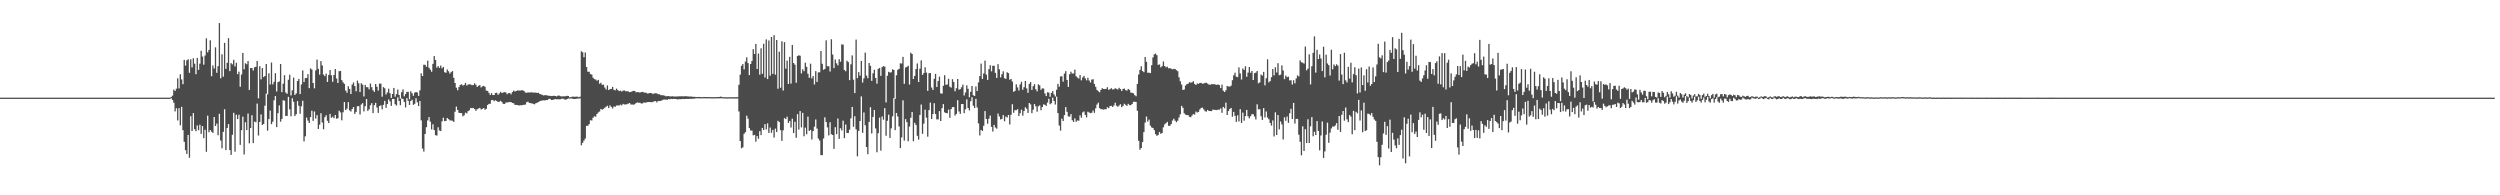 <?xml version="1.0" encoding="UTF-8"?>
<svg xmlns="http://www.w3.org/2000/svg" width="1920" height="150">
  <path d="M0 75.000h1v1.000H0zM1 75.000h1v1.000H1zM2 75.000h1v1.000H2zM3 75.000h1v1.000H3zM4 75.000h1v1.000H4zM5 75.000h1v1.000H5zM6 75.000h1v1.000H6zM7 75.000h1v1.000H7zM8 75.000h1v1.000H8zM9 75.000h1v1.000H9zM10 75.000h1v1.000H10zM11 75.000h1v1.000H11zM12 75.000h1v1.000H12zM13 75.000h1v1.000H13zM14 75.000h1v1.000H14zM15 75.000h1v1.000H15zM16 75.000h1v1.000H16zM17 75.000h1v1.000H17zM18 75.000h1v1.000H18zM19 75.000h1v1.000H19zM20 75.000h1v1.000H20zM21 75.000h1v1.000H21zM22 75.000h1v1.000H22zM23 75.000h1v1.000H23zM24 75.000h1v1.000H24zM25 75.000h1v1.000H25zM26 75.000h1v1.000H26zM27 75.000h1v1.000H27zM28 75.000h1v1.000H28zM29 75.000h1v1.000H29zM30 75.000h1v1.000H30zM31 75.000h1v1.000H31zM32 75.000h1v1.000H32zM33 75.000h1v1.000H33zM34 75.000h1v1.000H34zM35 75.000h1v1.000H35zM36 75.000h1v1.000H36zM37 75.000h1v1.000H37zM38 75.000h1v1.000H38zM39 75.000h1v1.000H39zM40 75.000h1v1.000H40zM41 75.000h1v1.000H41zM42 75.000h1v1.000H42zM43 75.000h1v1.000H43zM44 75.000h1v1.000H44zM45 75.000h1v1.000H45zM46 75.000h1v1.000H46zM47 75.000h1v1.000H47zM48 75.000h1v1.000H48zM49 75.000h1v1.000H49zM50 75.000h1v1.000H50zM51 75.000h1v1.000H51zM52 75.000h1v1.000H52zM53 75.000h1v1.000H53zM54 75.000h1v1.000H54zM55 75.000h1v1.000H55zM56 75.000h1v1.000H56zM57 75.000h1v1.000H57zM58 75.000h1v1.000H58zM59 75.000h1v1.000H59zM60 75.000h1v1.000H60zM61 75.000h1v1.000H61zM62 75.000h1v1.000H62zM63 75.000h1v1.000H63zM64 75.000h1v1.000H64zM65 75.000h1v1.000H65zM66 75.000h1v1.000H66zM67 75.000h1v1.000H67zM68 75.000h1v1.000H68zM69 75.000h1v1.000H69zM70 75.000h1v1.000H70zM71 75.000h1v1.000H71zM72 75.000h1v1.000H72zM73 75.000h1v1.000H73zM74 75.000h1v1.000H74zM75 75.000h1v1.000H75zM76 75.000h1v1.000H76zM77 75.000h1v1.000H77zM78 75.000h1v1.000H78zM79 75.000h1v1.000H79zM80 75.000h1v1.000H80zM81 75.000h1v1.000H81zM82 75.000h1v1.000H82zM83 75.000h1v1.000H83zM84 75.000h1v1.000H84zM85 75.000h1v1.000H85zM86 75.000h1v1.000H86zM87 75.000h1v1.000H87zM88 75.000h1v1.000H88zM89 75.000h1v1.000H89zM90 75.000h1v1.000H90zM91 75.000h1v1.000H91zM92 75.000h1v1.000H92zM93 75.000h1v1.000H93zM94 75.000h1v1.000H94zM95 75.000h1v1.000H95zM96 75.000h1v1.000H96zM97 75.000h1v1.000H97zM98 75.000h1v1.000H98zM99 75.000h1v1.000H99zM100 75.000h1v1.000H100zM101 75.000h1v1.000H101zM102 75.000h1v1.000H102zM103 75.000h1v1.000H103zM104 75.000h1v1.000H104zM105 75.000h1v1.000H105zM106 75.000h1v1.000H106zM107 75.000h1v1.000H107zM108 75.000h1v1.000H108zM109 75.000h1v1.000H109zM110 75.000h1v1.000H110zM111 75.000h1v1.000H111zM112 75.000h1v1.000H112zM113 75.000h1v1.000H113zM114 75.000h1v1.000H114zM115 75.000h1v1.000H115zM116 75.000h1v1.000H116zM117 75.000h1v1.000H117zM118 75.000h1v1.000H118zM119 75.000h1v1.000H119zM120 75.000h1v1.000H120zM121 75.000h1v1.000H121zM122 75.000h1v1.000H122zM123 75.000h1v1.000H123zM124 75.000h1v1.000H124zM125 75.000h1v1.000H125zM126 75.000h1v1.000H126zM127 75.000h1v1.000H127zM128 75.000h1v1.000H128zM129 75.000h1v1.000H129zM130 74.999h1v1.000H130zM131 74.437h1v1.000H131zM132 73.401h1v3.363H132zM133 68.797h1v10.051H133zM134 69.822h1v15.743H134zM135 68.088h1v15.019H135zM136 60.145h1v32.382H136zM137 67.907h1v15.175H137zM138 57.052h1v39.227H138zM139 61.042h1v21.048H139zM140 64.647h1v35.270H140zM141 45.971h1v62.913H141zM142 50.364h1v64.973H142zM143 46.341h1v71.874H143zM144 45.498h1v58.113H144zM145 55.894h1v65.226H145zM146 45.565h1v43.722H146zM147 51.739h1v48.886H147zM148 44.724h1v42.132H148zM149 48.876h1v50.350H149zM150 57.005h1v43.828H150zM151 44.511h1v51.866H151zM152 53.666h1v46.337H152zM153 48.877h1v46.915H153zM154 38.975h1v63.889H154zM155 43.413h1v53.401H155zM156 49.653h1v56.424H156zM157 42.663h1v56.993H157zM158 29.445h1v87.163H158zM159 40.261h1v48.589H159zM160 38.363h1v63.202H160zM161 30.904h1v68.984H161zM162 58.509h1v42.624H162zM163 50.209h1v51.882H163zM164 52.608h1v37.242H164zM165 36.366h1v60.383H165zM166 55.889h1v39.019H166zM167 50.828h1v53.073H167zM168 17.724h1v69.666H168zM169 60.183h1v47.741H169zM170 41.739h1v72.160H170zM171 58.898h1v42.368H171zM172 32.945h1v50.989H172zM173 52.906h1v62.393H173zM174 48.229h1v50.013H174zM175 29.358h1v65.923H175zM176 54.613h1v60.620H176zM177 48.511h1v70.420H177zM178 49.443h1v54.076H178zM179 45.932h1v40.685H179zM180 51.068h1v65.434H180zM181 48.192h1v39.947H181zM182 56.917h1v34.474H182zM183 55.047h1v33.056H183zM184 66.603h1v44.674H184zM185 57.251h1v42.758H185zM186 40.633h1v48.992H186zM187 53.189h1v65.430H187zM188 48.601h1v45.322H188zM189 49.353h1v50.565H189zM190 46.873h1v40.328H190zM191 69.057h1v41.019H191zM192 52.219h1v46.128H192zM193 52.252h1v36.240H193zM194 54.170h1v55.779H194zM195 51.679h1v41.685H195zM196 51.301h1v42.606H196zM197 46.790h1v32.783H197zM198 75.536h1v28.566H198zM199 50.797h1v42.871H199zM200 60.907h1v26.959H200zM201 52.253h1v43.684H201zM202 59.199h1v35.966H202zM203 58.359h1v22.781H203zM204 49.161h1v22.779H204zM205 72.485h1v27.886H205zM206 56.266h1v35.186H206zM207 64.849h1v20.081H207zM208 48.007h1v47.364H208zM209 64.816h1v28.668H209zM210 62.800h1v14.275H210zM211 56.210h1v17.592H211zM212 70.248h1v27.408H212zM213 63.115h1v23.844H213zM214 62.518h1v18.449H214zM215 49.145h1v44.291H215zM216 70.763h1v20.584H216zM217 64.253h1v12.739H217zM218 57.765h1v19.530H218zM219 71.092h1v17.937H219zM220 72.051h1v16.973H220zM221 61.250h1v13.152H221zM222 57.372h1v26.652H222zM223 73.285h1v16.038H223zM224 69.344h1v6.146H224zM225 59.600h1v18.510H225zM226 72.925h1v16.203H226zM227 71.733h1v15.988H227zM228 62.219h1v15.453H228zM229 60.609h1v20.618H229zM230 72.265h1v15.064H230zM231 64.849h1v16.813H231zM232 54.061h1v23.359H232zM233 63.031h1v45.568H233zM234 60.028h1v44.696H234zM235 59.837h1v30.479H235zM236 56.946h1v35.659H236zM237 67.704h1v26.781H237zM238 52.513h1v37.405H238zM239 53.420h1v31.626H239zM240 63.720h1v29.113H240zM241 67.832h1v17.767H241zM242 54.050h1v37.059H242zM243 45.789h1v42.610H243zM244 52.878h1v46.142H244zM245 57.302h1v38.437H245zM246 46.961h1v40.003H246zM247 50.252h1v43.834H247zM248 57.257h1v41.999H248zM249 58.536h1v31.451H249zM250 56.554h1v31.928H250zM251 62.929h1v29.865H251zM252 57.550h1v36.958H252zM253 53.736h1v33.775H253zM254 57.790h1v32.687H254zM255 62.806h1v26.852H255zM256 57.619h1v33.204H256zM257 53.019h1v35.293H257zM258 60.339h1v30.841H258zM259 63.740h1v27.103H259zM260 54.683h1v30.383H260zM261 54.463h1v31.855H261zM262 61.532h1v30.867H262zM263 63.244h1v23.048H263zM264 64.396h1v13.980H264zM265 69.529h1v15.015H265zM266 71.156h1v12.231H266zM267 66.250h1v12.213H267zM268 68.303h1v16.427H268zM269 72.212h1v13.461H269zM270 64.907h1v18.785H270zM271 63.326h1v18.912H271zM272 66.081h1v21.435H272zM273 70.141h1v15.785H273zM274 61.904h1v19.695H274zM275 63.927h1v17.589H275zM276 70.708h1v17.263H276zM277 63.926h1v16.329H277zM278 65.028h1v14.197H278zM279 74.089h1v11.451H279zM280 65.237h1v16.289H280zM281 66.903h1v9.160H281zM282 67.028h1v18.165H282zM283 68.624h1v15.284H283zM284 64.174h1v16.670H284zM285 66.980h1v12.212H285zM286 69.312h1v17.564H286zM287 70.503h1v10.249H287zM288 64.510h1v14.513H288zM289 66.611h1v15.995H289zM290 69.526h1v17.163H290zM291 64.185h1v17.273H291zM292 64.270h1v16.574H292zM293 74.263h1v9.685H293zM294 66.893h1v13.638H294zM295 67.787h1v9.656H295zM296 72.574h1v10.279H296zM297 70.951h1v8.967H297zM298 68.078h1v8.273H298zM299 71.596h1v6.205H299zM300 75.194h1v6.109H300zM301 72.214h1v3.758H301zM302 67.545h1v8.437H302zM303 74.223h1v5.834H303zM304 72.253h1v8.834H304zM305 68.740h1v6.058H305zM306 72.952h1v4.565H306zM307 75.708h1v5.114H307zM308 70.749h1v4.882H308zM309 68.656h1v7.291H309zM310 73.985h1v4.282H310zM311 72.266h1v10.233H311zM312 70.573h1v4.763H312zM313 70.576h1v6.891H313zM314 76.310h1v4.325H314zM315 70.104h1v7.416H315zM316 71.685h1v4.958H316zM317 73.574h1v6.948H317zM318 71.146h1v8.559H318zM319 70.637h1v4.830H319zM320 71.064h1v7.527H320zM321 73.614h1v7.829H321zM322 69.396h1v8.153H322zM323 56.319h1v36.156H323zM324 58.435h1v55.663H324zM325 49.736h1v66.688H325zM326 49.767h1v53.134H326zM327 51.275h1v46.417H327zM328 46.534h1v45.958H328zM329 52.005h1v37.920H329zM330 53.463h1v39.986H330zM331 55.095h1v44.340H331zM332 49.045h1v46.464H332zM333 43.073h1v56.807H333zM334 46.015h1v57.813H334zM335 51.914h1v52.235H335zM336 50.746h1v46.998H336zM337 52.132h1v48.082H337zM338 50.316h1v50.359H338zM339 52.465h1v40.700H339zM340 51.416h1v39.002H340zM341 55.429h1v37.616H341zM342 55.919h1v36.942H342zM343 53.359h1v37.280H343zM344 54.755h1v36.745H344zM345 56.502h1v35.946H345zM346 55.383h1v37.094H346zM347 54.597h1v38.202H347zM348 59.754h1v33.849H348zM349 63.750h1v22.087H349zM350 67.304h1v14.584H350zM351 69.336h1v15.140H351zM352 66.864h1v19.745H352zM353 65.167h1v21.651H353zM354 64.735h1v22.176H354zM355 65.732h1v23.632H355zM356 65.181h1v23.356H356zM357 63.635h1v22.903H357zM358 65.702h1v21.428H358zM359 64.936h1v20.472H359zM360 64.740h1v19.931H360zM361 64.852h1v18.025H361zM362 65.436h1v17.725H362zM363 65.307h1v17.591H363zM364 63.985h1v19.789H364zM365 65.064h1v20.047H365zM366 66.745h1v17.171H366zM367 65.826h1v17.566H367zM368 65.371h1v17.447H368zM369 67.182h1v16.931H369zM370 66.289h1v17.301H370zM371 65.967h1v16.977H371zM372 66.646h1v17.677H372zM373 69.525h1v14.058H373zM374 69.844h1v10.851H374zM375 71.274h1v8.528H375zM376 72.961h1v6.718H376zM377 71.514h1v5.414H377zM378 72.980h1v3.773H378zM379 72.996h1v4.770H379zM380 71.413h1v5.567H380zM381 71.227h1v6.337H381zM382 72.795h1v5.532H382zM383 71.749h1v6.320H383zM384 70.522h1v6.911H384zM385 71.479h1v6.970H385zM386 70.954h1v8.834H386zM387 70.781h1v9.084H387zM388 70.980h1v7.832H388zM389 72.339h1v6.288H389zM390 71.516h1v7.013H390zM391 71.434h1v6.862H391zM392 72.441h1v6.016H392zM393 70.759h1v8.350H393zM394 69.575h1v9.748H394zM395 70.308h1v10.253H395zM396 69.840h1v10.736H396zM397 69.422h1v11.241H397zM398 69.530h1v11.551H398zM399 69.584h1v11.188H399zM400 69.348h1v11.507H400zM401 69.312h1v11.359H401zM402 69.916h1v10.506H402zM403 71.091h1v9.236H403zM404 71.282h1v7.234H404zM405 70.945h1v7.116H405zM406 71.035h1v8.022H406zM407 71.019h1v8.197H407zM408 70.816h1v8.603H408zM409 71.201h1v8.584H409zM410 71.051h1v9.087H410zM411 71.124h1v8.188H411zM412 71.367h1v7.563H412zM413 71.257h1v7.110H413zM414 72.079h1v5.704H414zM415 72.517h1v4.884H415zM416 72.880h1v4.262H416zM417 73.330h1v3.741H417zM418 73.077h1v4.080H418zM419 73.172h1v3.623H419zM420 73.286h1v3.566H420zM421 73.610h1v2.298H421zM422 73.590h1v2.357H422zM423 73.793h1v3.013H423zM424 73.684h1v3.050H424zM425 73.513h1v2.861H425zM426 73.750h1v2.321H426zM427 74.056h1v2.166H427zM428 73.446h1v2.788H428zM429 73.408h1v2.894H429zM430 73.871h1v2.370H430zM431 74.064h1v1.786H431zM432 73.925h1v1.862H432zM433 73.996h1v2.349H433zM434 73.870h1v2.741H434zM435 73.582h1v2.567H435zM436 73.751h1v1.882H436zM437 74.756h1v1.033H437zM438 74.580h1v1.000H438zM439 74.184h1v1.589H439zM440 74.238h1v1.729H440zM441 74.343h1v1.736H441zM442 74.199h1v1.672H442zM443 74.266h1v1.413H443zM444 74.634h1v1.168H444zM445 74.250h1v1.293H445zM446 39.354h1v72.213H446zM447 40.137h1v69.608H447zM448 43.952h1v64.017H448zM449 40.309h1v66.142H449zM450 51.460h1v45.209H450zM451 55.030h1v41.550H451zM452 55.130h1v40.218H452zM453 56.902h1v35.439H453zM454 57.250h1v35.335H454zM455 59.652h1v30.744H455zM456 60.721h1v28.643H456zM457 61.089h1v28.487H457zM458 62.000h1v25.545H458zM459 61.342h1v25.044H459zM460 64.328h1v21.349H460zM461 63.556h1v20.115H461zM462 65.177h1v19.116H462zM463 64.984h1v18.623H463zM464 67.208h1v15.541H464zM465 68.709h1v13.272H465zM466 65.594h1v15.600H466zM467 69.191h1v13.795H467zM468 68.447h1v12.477H468zM469 68.248h1v13.877H469zM470 66.778h1v16.587H470zM471 68.895h1v12.851H471zM472 69.391h1v12.651H472zM473 68.038h1v13.029H473zM474 69.188h1v11.743H474zM475 69.986h1v11.041H475zM476 69.584h1v10.823H476zM477 70.300h1v10.668H477zM478 69.565h1v10.218H478zM479 69.424h1v10.853H479zM480 70.106h1v10.094H480zM481 70.069h1v10.009H481zM482 70.198h1v9.442H482zM483 70.733h1v8.385H483zM484 70.593h1v9.694H484zM485 70.167h1v10.086H485zM486 69.717h1v10.720H486zM487 69.910h1v10.158H487zM488 70.907h1v8.243H488zM489 70.693h1v7.927H489zM490 70.788h1v8.159H490zM491 71.106h1v7.795H491zM492 70.690h1v8.814H492zM493 70.548h1v8.863H493zM494 70.962h1v7.726H494zM495 71.226h1v7.604H495zM496 71.277h1v7.416H496zM497 71.948h1v6.421H497zM498 71.530h1v6.826H498zM499 71.372h1v7.017H499zM500 71.567h1v7.040H500zM501 72.258h1v5.903H501zM502 71.692h1v6.119H502zM503 71.644h1v5.973H503zM504 71.727h1v6.969H504zM505 72.360h1v5.150H505zM506 72.416h1v5.217H506zM507 73.083h1v4.372H507zM508 73.096h1v3.894H508zM509 73.191h1v3.285H509zM510 73.494h1v2.962H510zM511 73.981h1v2.512H511zM512 73.813h1v2.816H512zM513 73.769h1v2.328H513zM514 74.012h1v2.209H514zM515 74.036h1v1.909H515zM516 73.862h1v2.230H516zM517 74.157h1v1.789H517zM518 74.084h1v1.913H518zM519 74.115h1v2.019H519zM520 74.018h1v2.362H520zM521 73.987h1v2.129H521zM522 73.970h1v2.204H522zM523 73.898h1v2.233H523zM524 74.037h1v1.948H524zM525 73.939h1v2.164H525zM526 73.904h1v2.099H526zM527 73.945h1v1.990H527zM528 74.110h1v1.904H528zM529 74.143h1v1.720H529zM530 74.104h1v1.812H530zM531 74.220h1v1.618H531zM532 74.339h1v1.468H532zM533 74.319h1v1.389H533zM534 74.504h1v1.000H534zM535 74.488h1v1.000H535zM536 74.462h1v1.039H536zM537 74.505h1v1.043H537zM538 74.533h1v1.000H538zM539 74.632h1v1.000H539zM540 74.461h1v1.000H540zM541 74.484h1v1.036H541zM542 74.556h1v1.015H542zM543 74.527h1v1.019H543zM544 74.485h1v1.000H544zM545 74.612h1v1.000H545zM546 74.621h1v1.000H546zM547 74.601h1v1.000H547zM548 74.643h1v1.000H548zM549 74.569h1v1.000H549zM550 74.576h1v1.000H550zM551 74.486h1v1.106H551zM552 74.463h1v1.059H552zM553 74.191h1v1.318H553zM554 74.434h1v1.000H554zM555 74.738h1v1.000H555zM556 74.586h1v1.000H556zM557 74.662h1v1.000H557zM558 74.770h1v1.000H558zM559 74.654h1v1.000H559zM560 74.635h1v1.000H560zM561 74.705h1v1.000H561zM562 74.671h1v1.000H562zM563 74.725h1v1.000H563zM564 74.650h1v1.000H564zM565 74.673h1v1.000H565zM566 74.653h1v1.000H566zM567 65.135h1v20.489H567zM568 57.365h1v50.909H568zM569 50.586h1v63.350H569zM570 49.213h1v63.925H570zM571 53.294h1v49.456H571zM572 47.277h1v54.250H572zM573 44.014h1v44.810H573zM574 48.429h1v42.685H574zM575 57.679h1v40.653H575zM576 49.146h1v51.036H576zM577 46.810h1v53.526H577zM578 37.737h1v66.204H578zM579 41.449h1v62.128H579zM580 33.717h1v75.087H580zM581 53.002h1v51.508H581zM582 41.135h1v65.455H582zM583 57.358h1v43.376H583zM584 37.097h1v66.707H584zM585 56.703h1v41.544H585zM586 33.607h1v66.220H586zM587 59.540h1v35.807H587zM588 30.282h1v69.152H588zM589 60.704h1v34.059H589zM590 31.098h1v71.000H590zM591 58.122h1v39.844H591zM592 28.394h1v73.608H592zM593 56.753h1v42.965H593zM594 27.072h1v78.586H594zM595 57.331h1v41.417H595zM596 30.729h1v70.695H596zM597 68.146h1v24.612H597zM598 39.678h1v54.106H598zM599 67.384h1v32.592H599zM600 31.706h1v76.496H600zM601 69.509h1v30.588H601zM602 32.360h1v58.343H602zM603 52.673h1v38.787H603zM604 46.532h1v43.059H604zM605 64.469h1v29.923H605zM606 43.680h1v49.208H606zM607 64.202h1v33.755H607zM608 34.496h1v56.653H608zM609 48.373h1v53.811H609zM610 49.666h1v43.902H610zM611 63.558h1v42.282H611zM612 42.994h1v44.654H612zM613 42.446h1v57.084H613zM614 42.792h1v42.498H614zM615 56.360h1v41.480H615zM616 53.174h1v33.501H616zM617 54.695h1v49.967H617zM618 48.201h1v49.867H618zM619 51.282h1v51.853H619zM620 56.638h1v32.925H620zM621 59.738h1v40.807H621zM622 48.880h1v50.916H622zM623 60.225h1v46.873H623zM624 58.404h1v42.241H624zM625 64.867h1v32.418H625zM626 54.621h1v37.153H626zM627 62.906h1v35.863H627zM628 55.612h1v50.762H628zM629 55.500h1v52.428H629zM630 39.157h1v80.005H630zM631 48.999h1v70.163H631zM632 53.608h1v52.778H632zM633 52.927h1v37.173H633zM634 30.973h1v62.790H634zM635 50.893h1v46.928H635zM636 50.906h1v53.055H636zM637 54.912h1v38.985H637zM638 30.162h1v72.933H638zM639 41.896h1v61.769H639zM640 52.344h1v61.962H640zM641 45.741h1v51.926H641zM642 48.627h1v54.412H642zM643 50.207h1v40.814H643zM644 45.489h1v61.155H644zM645 47.395h1v51.044H645zM646 34.045h1v66.162H646zM647 34.314h1v58.345H647zM648 53.696h1v52.371H648zM649 54.735h1v40.898H649zM650 46.595h1v55.568H650zM651 47.713h1v54.357H651zM652 61.547h1v38.058H652zM653 49.392h1v41.535H653zM654 42.551h1v39.567H654zM655 61.176h1v36.222H655zM656 71.461h1v17.833H656zM657 30.406h1v68.916H657zM658 60.028h1v60.034H658zM659 55.406h1v45.162H659zM660 58.048h1v34.886H660zM661 46.787h1v27.272H661zM662 63.364h1v38.619H662zM663 60.150h1v26.204H663zM664 40.376h1v55.840H664zM665 58.067h1v54.807H665zM666 60.077h1v58.354H666zM667 48.389h1v45.230H667zM668 50.512h1v31.825H668zM669 62.082h1v40.412H669zM670 56.318h1v33.464H670zM671 53.562h1v30.963H671zM672 59.880h1v38.802H672zM673 64.247h1v52.714H673zM674 52.891h1v49.402H674zM675 52.182h1v38.132H675zM676 58.247h1v57.445H676zM677 51.560h1v37.881H677zM678 50.777h1v41.155H678zM679 51.126h1v31.917H679zM680 78.623h1v25.602H680zM681 58.143h1v34.579H681zM682 55.137h1v32.916H682zM683 55.719h1v50.231H683zM684 55.554h1v43.033H684zM685 53.214h1v36.163H685zM686 53.765h1v21.629H686zM687 75.896h1v24.045H687zM688 57.824h1v28.980H688zM689 53.598h1v35.827H689zM690 52.911h1v44.230H690zM691 48.655h1v65.086H691zM692 48.767h1v56.812H692zM693 43.670h1v33.384H693zM694 64.380h1v43.617H694zM695 51.878h1v39.636H695zM696 51.369h1v42.460H696zM697 50.499h1v58.017H697zM698 64.921h1v32.235H698zM699 40.429h1v50.021H699zM700 41.467h1v44.475H700zM701 60.658h1v47.814H701zM702 58.247h1v36.088H702zM703 53.067h1v42.880H703zM704 48.761h1v55.518H704zM705 62.999h1v44.190H705zM706 52.733h1v35.529H706zM707 46.386h1v33.914H707zM708 57.570h1v45.182H708zM709 56.144h1v38.821H709zM710 51.642h1v32.588H710zM711 55.762h1v34.614H711zM712 69.765h1v35.181H712zM713 56.292h1v28.288H713zM714 56.069h1v22.659H714zM715 67.243h1v24.204H715zM716 69.072h1v18.524H716zM717 60.521h1v18.757H717zM718 56.743h1v30.884H718zM719 66.823h1v24.855H719zM720 62.251h1v29.428H720zM721 58.827h1v26.536H721zM722 71.670h1v21.279H722zM723 71.953h1v11.074H723zM724 65.852h1v14.104H724zM725 57.732h1v28.529H725zM726 65.154h1v21.700H726zM727 64.816h1v22.149H727zM728 60.459h1v23.730H728zM729 66.554h1v23.893H729zM730 67.341h1v16.483H730zM731 60.823h1v21.462H731zM732 62.913h1v19.316H732zM733 70.091h1v18.621H733zM734 67.752h1v19.755H734zM735 60.681h1v16.289H735zM736 68.860h1v16.727H736zM737 68.430h1v19.003H737zM738 67.044h1v12.885H738zM739 64.983h1v14.897H739zM740 73.322h1v13.551H740zM741 71.019h1v12.960H741zM742 65.512h1v10.850H742zM743 68.186h1v14.815H743zM744 74.718h1v10.127H744zM745 70.494h1v7.269H745zM746 66.046h1v8.620H746zM747 73.147h1v8.054H747zM748 73.704h1v9.289H748zM749 66.397h1v9.501H749zM750 69.963h1v12.588H750zM751 63.271h1v31.477H751zM752 58.432h1v45.625H752zM753 48.857h1v50.910H753zM754 60.600h1v40.000H754zM755 56.399h1v40.163H755zM756 46.527h1v38.767H756zM757 57.300h1v34.100H757zM758 61.330h1v33.693H758zM759 53.137h1v37.979H759zM760 50.052h1v38.687H760zM761 54.763h1v42.663H761zM762 50.522h1v50.519H762zM763 50.498h1v45.455H763zM764 55.942h1v42.001H764zM765 59.839h1v38.992H765zM766 49.269h1v37.927H766zM767 53.254h1v36.204H767zM768 59.462h1v32.282H768zM769 56.988h1v34.306H769zM770 54.759h1v33.588H770zM771 60.048h1v33.083H771zM772 60.619h1v28.912H772zM773 55.476h1v34.721H773zM774 56.215h1v32.083H774zM775 61.214h1v34.390H775zM776 60.634h1v27.538H776zM777 62.610h1v17.491H777zM778 70.500h1v16.131H778zM779 69.797h1v14.844H779zM780 64.786h1v19.847H780zM781 67.101h1v16.699H781zM782 69.550h1v19.578H782zM783 64.817h1v22.098H783zM784 62.789h1v21.446H784zM785 68.911h1v19.913H785zM786 66.981h1v18.300H786zM787 62.233h1v20.151H787zM788 67.905h1v15.537H788zM789 71.290h1v15.436H789zM790 64.415h1v14.712H790zM791 63.022h1v17.167H791zM792 69.069h1v17.872H792zM793 66.211h1v18.056H793zM794 64.620h1v15.328H794zM795 68.520h1v13.093H795zM796 70.127h1v15.643H796zM797 64.704h1v16.944H797zM798 65.569h1v15.345H798zM799 68.982h1v15.723H799zM800 67.834h1v14.380H800zM801 68.016h1v12.173H801zM802 71.787h1v8.681H802zM803 73.797h1v7.486H803zM804 70.865h1v7.917H804zM805 71.108h1v4.698H805zM806 74.364h1v5.727H806zM807 71.385h1v7.849H807zM808 69.940h1v5.018H808zM809 72.527h1v5.056H809zM810 74.091h1v6.177H810zM811 68.893h1v5.274H811zM812 64.412h1v22.400H812zM813 66.609h1v29.825H813zM814 58.780h1v41.520H814zM815 58.543h1v32.571H815zM816 62.746h1v30.223H816zM817 56.544h1v31.894H817zM818 54.617h1v27.597H818zM819 61.403h1v24.512H819zM820 66.789h1v22.605H820zM821 57.003h1v32.622H821zM822 55.075h1v32.579H822zM823 56.447h1v35.909H823zM824 56.404h1v37.261H824zM825 53.484h1v37.453H825zM826 58.584h1v34.885H826zM827 59.538h1v32.994H827zM828 60.334h1v32.368H828zM829 57.617h1v30.938H829zM830 61.684h1v28.745H830zM831 59.493h1v26.895H831zM832 58.257h1v27.346H832zM833 60.177h1v28.073H833zM834 61.710h1v28.432H834zM835 59.694h1v26.113H835zM836 61.803h1v24.597H836zM837 63.331h1v23.585H837zM838 61.158h1v25.415H838zM839 60.828h1v24.086H839zM840 64.416h1v22.190H840zM841 66.646h1v16.569H841zM842 69.075h1v11.206H842zM843 70.025h1v8.835H843zM844 70.869h1v12.195H844zM845 69.093h1v14.835H845zM846 67.737h1v16.138H846zM847 68.317h1v15.918H847zM848 68.408h1v15.519H848zM849 68.252h1v15.651H849zM850 66.985h1v15.384H850zM851 69.038h1v14.074H851zM852 68.473h1v13.020H852zM853 67.756h1v13.489H853zM854 68.714h1v13.431H854zM855 68.559h1v12.415H855zM856 67.779h1v11.125H856zM857 68.215h1v13.011H857zM858 68.755h1v13.262H858zM859 67.424h1v13.624H859zM860 68.359h1v11.669H860zM861 69.869h1v12.471H861zM862 68.321h1v12.964H862zM863 67.977h1v11.709H863zM864 69.226h1v11.254H864zM865 69.657h1v11.689H865zM866 68.287h1v11.472H866zM867 69.004h1v11.735H867zM868 71.142h1v9.673H868zM869 71.294h1v8.602H869zM870 71.658h1v6.549H870zM871 73.074h1v5.041H871zM872 73.945h1v4.320H872zM873 64.461h1v20.633H873zM874 57.250h1v50.903H874zM875 53.650h1v61.363H875zM876 50.904h1v62.754H876zM877 54.560h1v54.541H877zM878 55.425h1v46.063H878zM879 43.756h1v50.338H879zM880 47.473h1v42.010H880zM881 55.861h1v37.527H881zM882 55.830h1v36.031H882zM883 56.187h1v40.262H883zM884 50.052h1v47.842H884zM885 44.057h1v54.246H885zM886 41.699h1v58.273H886zM887 41.170h1v61.898H887zM888 42.376h1v61.951H888zM889 49.803h1v53.778H889zM890 49.465h1v51.930H890zM891 51.732h1v51.040H891zM892 50.846h1v51.370H892zM893 47.205h1v50.610H893zM894 50.683h1v44.850H894zM895 51.719h1v42.916H895zM896 51.221h1v42.349H896zM897 52.482h1v44.116H897zM898 52.337h1v44.253H898zM899 52.712h1v42.592H899zM900 53.234h1v39.324H900zM901 52.893h1v38.285H901zM902 53.068h1v39.609H902zM903 53.844h1v39.996H903zM904 54.699h1v37.960H904zM905 59.350h1v30.870H905zM906 62.388h1v25.364H906zM907 64.940h1v16.355H907zM908 69.081h1v13.696H908zM909 68.787h1v18.231H909zM910 65.699h1v22.321H910zM911 64.608h1v23.822H911zM912 64.296h1v24.151H912zM913 63.147h1v26.532H913zM914 63.469h1v26.554H914zM915 63.226h1v25.481H915zM916 62.371h1v25.244H916zM917 64.428h1v23.588H917zM918 65.261h1v20.461H918zM919 64.122h1v22.294H919zM920 64.338h1v21.568H920zM921 63.686h1v20.346H921zM922 63.673h1v19.204H922zM923 64.293h1v18.338H923zM924 64.083h1v19.928H924zM925 63.638h1v21.760H925zM926 63.545h1v22.226H926zM927 64.267h1v20.168H927zM928 64.932h1v20.301H928zM929 65.116h1v20.192H929zM930 64.568h1v20.765H930zM931 64.718h1v19.408H931zM932 64.606h1v19.786H932zM933 64.911h1v19.516H933zM934 65.201h1v19.391H934zM935 64.852h1v19.308H935zM936 65.324h1v18.956H936zM937 67.622h1v15.628H937zM938 64.981h1v21.662H938zM939 69.659h1v12.476H939zM940 70.647h1v12.536H940zM941 69.277h1v9.506H941zM942 65.990h1v22.325H942zM943 66.445h1v18.837H943zM944 66.492h1v17.211H944zM945 65.723h1v17.180H945zM946 61.579h1v28.083H946zM947 57.855h1v28.055H947zM948 55.796h1v33.182H948zM949 58.879h1v34.699H949zM950 59.227h1v29.368H950zM951 51.754h1v41.551H951zM952 56.414h1v27.471H952zM953 61.089h1v33.307H953zM954 52.558h1v33.902H954zM955 53.695h1v38.977H955zM956 50.880h1v38.313H956zM957 58.912h1v25.542H957zM958 55.741h1v33.556H958zM959 51.474h1v39.424H959zM960 55.906h1v33.349H960zM961 54.482h1v33.178H961zM962 61.457h1v26.337H962zM963 56.240h1v33.252H963zM964 55.757h1v35.979H964zM965 54.467h1v25.667H965zM966 63.971h1v20.062H966zM967 63.299h1v20.587H967zM968 57.265h1v32.027H968zM969 58.050h1v34.052H969zM970 55.180h1v27.869H970zM971 65.530h1v24.690H971zM972 60.116h1v25.470H972zM973 45.587h1v44.702H973zM974 63.245h1v28.329H974zM975 62.248h1v32.220H975zM976 59.264h1v37.195H976zM977 52.974h1v39.532H977zM978 57.836h1v46.945H978zM979 51.641h1v34.654H979zM980 55.628h1v48.075H980zM981 48.557h1v39.829H981zM982 57.770h1v41.611H982zM983 57.328h1v35.939H983zM984 50.245h1v45.364H984zM985 54.120h1v52.989H985zM986 60.763h1v29.327H986zM987 58.068h1v34.724H987zM988 59.294h1v30.191H988zM989 58.874h1v35.479H989zM990 61.782h1v25.205H990zM991 61.573h1v21.973H991zM992 64.910h1v26.528H992zM993 61.650h1v17.409H993zM994 63.977h1v30.870H994zM995 60.191h1v31.084H995zM996 57.929h1v33.395H996zM997 58.651h1v44.800H997zM998 46.341h1v62.493H998zM999 47.823h1v71.482H999zM1000 48.126h1v48.884H1000zM1001 48.824h1v67.145H1001zM1002 35.747h1v63.469H1002zM1003 54.034h1v55.862H1003zM1004 52.671h1v38.900H1004zM1005 41.741h1v68.094H1005zM1006 64.816h1v32.213H1006zM1007 50.818h1v39.159H1007zM1008 40.561h1v64.120H1008zM1009 27.934h1v73.217H1009zM1010 55.745h1v47.981H1010zM1011 38.254h1v54.715H1011zM1012 45.351h1v55.224H1012zM1013 41.833h1v73.643H1013zM1014 44.967h1v59.053H1014zM1015 54.589h1v38.692H1015zM1016 35.888h1v85.426H1016zM1017 59.390h1v56.896H1017zM1018 41.975h1v61.498H1018zM1019 48.761h1v45.426H1019zM1020 50.056h1v59.613H1020zM1021 57.986h1v43.904H1021zM1022 38.173h1v60.497H1022zM1023 53.174h1v44.018H1023zM1024 49.512h1v47.703H1024zM1025 50.785h1v45.583H1025zM1026 49.332h1v45.253H1026zM1027 50.368h1v49.290H1027zM1028 61.898h1v27.196H1028zM1029 41.503h1v59.844H1029zM1030 57.241h1v30.941H1030zM1031 64.609h1v20.642H1031zM1032 40.486h1v52.203H1032zM1033 61.672h1v20.896H1033zM1034 63.279h1v28.316H1034zM1035 51.377h1v42.398H1035zM1036 60.386h1v27.963H1036zM1037 48.205h1v41.369H1037zM1038 63.296h1v39.833H1038zM1039 56.913h1v28.211H1039zM1040 51.657h1v48.353H1040zM1041 57.754h1v28.093H1041zM1042 71.725h1v15.315H1042zM1043 52.669h1v24.037H1043zM1044 71.025h1v21.540H1044zM1045 51.811h1v32.990H1045zM1046 65.334h1v36.231H1046zM1047 57.917h1v20.956H1047zM1048 69.741h1v30.860H1048zM1049 53.128h1v46.896H1049zM1050 63.316h1v23.978H1050zM1051 51.099h1v36.361H1051zM1052 65.819h1v22.760H1052zM1053 64.490h1v22.362H1053zM1054 51.782h1v37.900H1054zM1055 62.953h1v28.822H1055zM1056 58.699h1v34.104H1056zM1057 49.507h1v59.422H1057zM1058 33.657h1v87.023H1058zM1059 44.027h1v82.944H1059zM1060 44.832h1v75.951H1060zM1061 42.494h1v68.721H1061zM1062 55.418h1v47.077H1062zM1063 31.952h1v61.568H1063zM1064 55.738h1v47.830H1064zM1065 47.656h1v49.240H1065zM1066 46.490h1v67.604H1066zM1067 38.363h1v53.542H1067zM1068 40.549h1v76.168H1068zM1069 28.509h1v73.469H1069zM1070 45.283h1v61.927H1070zM1071 37.043h1v74.608H1071zM1072 37.904h1v75.975H1072zM1073 55.316h1v50.968H1073zM1074 29.799h1v81.462H1074zM1075 45.175h1v58.629H1075zM1076 25.201h1v74.370H1076zM1077 38.542h1v83.213H1077zM1078 42.049h1v48.055H1078zM1079 56.403h1v69.053H1079zM1080 47.399h1v47.687H1080zM1081 53.419h1v37.755H1081zM1082 50.759h1v69.364H1082zM1083 30.411h1v57.592H1083zM1084 55.091h1v46.499H1084zM1085 33.908h1v60.640H1085zM1086 52.665h1v50.181H1086zM1087 42.794h1v58.200H1087zM1088 54.124h1v51.082H1088zM1089 50.066h1v42.062H1089zM1090 61.915h1v24.364H1090zM1091 62.898h1v27.223H1091zM1092 60.233h1v27.810H1092zM1093 57.817h1v41.889H1093zM1094 54.103h1v33.220H1094zM1095 50.113h1v52.040H1095zM1096 60.472h1v29.424H1096zM1097 47.506h1v56.972H1097zM1098 47.730h1v43.972H1098zM1099 56.782h1v56.944H1099zM1100 53.059h1v29.035H1100zM1101 57.871h1v45.720H1101zM1102 48.441h1v59.719H1102zM1103 47.072h1v46.311H1103zM1104 64.300h1v31.543H1104zM1105 43.326h1v44.089H1105zM1106 64.840h1v22.243H1106zM1107 40.768h1v51.467H1107zM1108 67.020h1v23.873H1108zM1109 40.786h1v50.989H1109zM1110 68.687h1v20.352H1110zM1111 48.124h1v50.180H1111zM1112 45.818h1v45.680H1112zM1113 67.150h1v30.181H1113zM1114 56.363h1v22.127H1114zM1115 66.034h1v28.366H1115zM1116 61.765h1v32.624H1116zM1117 58.943h1v32.623H1117zM1118 57.075h1v33.805H1118zM1119 50.704h1v62.495H1119zM1120 57.648h1v61.080H1120zM1121 50.862h1v44.803H1121zM1122 59.194h1v49.593H1122zM1123 41.955h1v70.174H1123zM1124 54.008h1v45.227H1124zM1125 46.676h1v50.766H1125zM1126 54.429h1v33.424H1126zM1127 51.153h1v47.734H1127zM1128 51.835h1v39.053H1128zM1129 50.018h1v50.510H1129zM1130 48.935h1v47.488H1130zM1131 48.520h1v51.355H1131zM1132 40.862h1v65.187H1132zM1133 49.392h1v50.421H1133zM1134 47.333h1v58.550H1134zM1135 51.111h1v49.005H1135zM1136 30.641h1v75.628H1136zM1137 45.938h1v47.113H1137zM1138 50.092h1v45.053H1138zM1139 43.452h1v58.560H1139zM1140 57.131h1v39.123H1140zM1141 57.232h1v40.172H1141zM1142 59.924h1v32.357H1142zM1143 33.736h1v65.211H1143zM1144 49.602h1v43.320H1144zM1145 49.208h1v41.491H1145zM1146 44.916h1v56.526H1146zM1147 49.979h1v38.186H1147zM1148 60.391h1v32.563H1148zM1149 69.487h1v24.292H1149zM1150 40.621h1v54.289H1150zM1151 57.927h1v40.466H1151zM1152 53.564h1v35.566H1152zM1153 53.286h1v46.655H1153zM1154 52.926h1v40.178H1154zM1155 68.449h1v16.113H1155zM1156 65.503h1v27.137H1156zM1157 48.943h1v28.026H1157zM1158 73.178h1v28.575H1158zM1159 55.926h1v38.202H1159zM1160 54.468h1v38.875H1160zM1161 51.735h1v32.880H1161zM1162 68.293h1v14.512H1162zM1163 70.556h1v18.384H1163zM1164 51.496h1v20.845H1164zM1165 69.489h1v25.492H1165zM1166 64.373h1v21.419H1166zM1167 63.513h1v28.855H1167zM1168 53.068h1v35.579H1168zM1169 72.989h1v10.363H1169zM1170 70.554h1v17.129H1170zM1171 53.381h1v24.830H1171zM1172 67.360h1v28.355H1172zM1173 64.723h1v12.715H1173zM1174 69.647h1v19.877H1174zM1175 52.811h1v35.741H1175zM1176 72.656h1v12.705H1176zM1177 75.415h1v14.288H1177zM1178 55.068h1v26.007H1178zM1179 66.105h1v25.472H1179zM1180 68.738h1v8.030H1180zM1181 66.190h1v25.277H1181zM1182 57.035h1v26.440H1182zM1183 69.228h1v15.183H1183zM1184 74.901h1v13.223H1184zM1185 59.400h1v23.732H1185zM1186 60.416h1v29.209H1186zM1187 69.827h1v9.623H1187zM1188 66.121h1v22.679H1188zM1189 60.133h1v17.700H1189zM1190 69.866h1v14.370H1190zM1191 74.309h1v13.472H1191zM1192 59.952h1v23.692H1192zM1193 63.083h1v21.573H1193zM1194 71.428h1v6.171H1194zM1195 71.957h1v11.258H1195zM1196 61.328h1v17.797H1196zM1197 69.865h1v9.346H1197zM1198 77.677h1v8.386H1198zM1199 59.512h1v19.445H1199zM1200 63.279h1v22.109H1200zM1201 68.088h1v12.923H1201zM1202 69.295h1v16.358H1202zM1203 60.886h1v23.043H1203zM1204 70.739h1v13.146H1204zM1205 73.692h1v15.728H1205zM1206 54.719h1v23.294H1206zM1207 62.100h1v23.991H1207zM1208 67.307h1v15.519H1208zM1209 75.017h1v12.698H1209zM1210 59.315h1v22.486H1210zM1211 70.046h1v10.900H1211zM1212 69.174h1v21.154H1212zM1213 57.895h1v20.636H1213zM1214 62.981h1v22.622H1214zM1215 67.250h1v16.172H1215zM1216 75.266h1v13.116H1216zM1217 61.961h1v18.868H1217zM1218 65.258h1v15.061H1218zM1219 66.578h1v18.477H1219zM1220 61.382h1v19.324H1220zM1221 67.778h1v14.912H1221zM1222 66.168h1v15.844H1222zM1223 77.849h1v4.665H1223zM1224 62.609h1v15.742H1224zM1225 64.701h1v15.745H1225zM1226 65.046h1v18.344H1226zM1227 62.283h1v19.834H1227zM1228 70.849h1v12.086H1228zM1229 62.459h1v20.468H1229zM1230 75.785h1v8.575H1230zM1231 64.552h1v15.087H1231zM1232 65.149h1v16.170H1232zM1233 64.884h1v17.517H1233zM1234 65.609h1v16.048H1234zM1235 68.654h1v12.335H1235zM1236 63.793h1v17.070H1236zM1237 76.312h1v6.785H1237zM1238 68.471h1v12.018H1238zM1239 65.894h1v14.510H1239zM1240 65.904h1v13.964H1240zM1241 68.712h1v13.451H1241zM1242 69.717h1v9.134H1242zM1243 65.853h1v13.577H1243zM1244 75.875h1v7.089H1244zM1245 68.307h1v13.734H1245zM1246 67.910h1v11.243H1246zM1247 67.012h1v13.272H1247zM1248 67.667h1v15.352H1248zM1249 68.882h1v7.666H1249zM1250 68.039h1v11.620H1250zM1251 75.955h1v7.091H1251zM1252 68.377h1v13.760H1252zM1253 70.979h1v6.501H1253zM1254 70.367h1v8.401H1254zM1255 68.665h1v11.676H1255zM1256 68.916h1v5.939H1256zM1257 72.497h1v5.891H1257zM1258 76.543h1v2.044H1258zM1259 68.943h1v9.446H1259zM1260 71.025h1v5.784H1260zM1261 72.680h1v5.910H1261zM1262 69.681h1v8.837H1262zM1263 69.781h1v5.459H1263zM1264 73.909h1v4.966H1264zM1265 76.253h1v2.216H1265zM1266 70.540h1v6.292H1266zM1267 70.348h1v6.761H1267zM1268 74.008h1v4.867H1268zM1269 70.570h1v6.445H1269zM1270 70.704h1v5.464H1270zM1271 74.454h1v4.322H1271zM1272 74.898h1v3.920H1272zM1273 71.007h1v4.427H1273zM1274 71.396h1v7.499H1274zM1275 74.467h1v4.977H1275zM1276 69.922h1v6.964H1276zM1277 71.292h1v6.315H1277zM1278 74.625h1v5.011H1278zM1279 73.614h1v5.181H1279zM1280 70.583h1v3.658H1280zM1281 72.371h1v7.535H1281zM1282 75.005h1v3.530H1282zM1283 70.079h1v5.944H1283zM1284 71.796h1v6.288H1284zM1285 74.317h1v5.841H1285zM1286 73.483h1v4.757H1286zM1287 70.457h1v3.515H1287zM1288 73.448h1v6.140H1288zM1289 74.955h1v2.231H1289zM1290 71.426h1v4.969H1290zM1291 72.376h1v5.636H1291zM1292 74.896h1v4.059H1292zM1293 72.739h1v4.609H1293zM1294 71.662h1v2.141H1294zM1295 73.806h1v5.267H1295zM1296 74.736h1v2.935H1296zM1297 72.172h1v2.912H1297zM1298 73.019h1v4.519H1298zM1299 75.596h1v3.189H1299zM1300 73.421h1v3.595H1300zM1301 72.368h1v1.948H1301zM1302 74.105h1v4.236H1302zM1303 73.912h1v3.150H1303zM1304 72.086h1v2.192H1304zM1305 73.000h1v4.464H1305zM1306 75.897h1v2.828H1306zM1307 73.070h1v3.667H1307zM1308 71.881h1v2.953H1308zM1309 74.378h1v4.227H1309zM1310 73.700h1v2.872H1310zM1311 72.005h1v2.324H1311zM1312 73.722h1v4.199H1312zM1313 75.513h1v3.304H1313zM1314 73.048h1v3.059H1314zM1315 72.066h1v3.421H1315zM1316 74.945h1v3.854H1316zM1317 72.551h1v3.520H1317zM1318 71.945h1v2.742H1318zM1319 74.725h1v3.287H1319zM1320 74.197h1v4.686H1320zM1321 72.349h1v3.427H1321zM1322 72.225h1v4.972H1322zM1323 74.035h1v4.823H1323zM1324 72.193h1v3.556H1324zM1325 72.608h1v3.146H1325zM1326 74.767h1v2.789H1326zM1327 73.051h1v5.172H1327zM1328 72.497h1v3.349H1328zM1329 72.850h1v4.640H1329zM1330 73.773h1v3.927H1330zM1331 72.690h1v2.352H1331zM1332 73.171h1v2.751H1332zM1333 74.632h1v2.601H1333zM1334 72.957h1v4.091H1334zM1335 73.270h1v2.833H1335zM1336 74.310h1v2.364H1336zM1337 74.446h1v2.066H1337zM1338 73.459h1v1.524H1338zM1339 73.954h1v1.764H1339zM1340 74.403h1v1.872H1340zM1341 73.663h1v2.805H1341zM1342 73.587h1v2.420H1342zM1343 74.639h1v1.788H1343zM1344 74.390h1v1.887H1344zM1345 73.819h1v1.147H1345zM1346 74.235h1v1.302H1346zM1347 74.612h1v1.112H1347zM1348 74.170h1v1.698H1348zM1349 74.189h1v1.011H1349zM1350 75.087h1v1.000H1350zM1351 74.614h1v1.278H1351zM1352 73.962h1v1.000H1352zM1353 74.375h1v1.267H1353zM1354 74.254h1v1.883H1354zM1355 73.736h1v1.770H1355zM1356 74.174h1v1.000H1356zM1357 75.005h1v1.000H1357zM1358 74.644h1v1.683H1358zM1359 74.010h1v1.133H1359zM1360 74.595h1v1.351H1360zM1361 74.830h1v1.276H1361zM1362 74.015h1v1.000H1362zM1363 73.939h1v1.675H1363zM1364 74.409h1v1.943H1364zM1365 73.927h1v2.023H1365zM1366 74.003h1v1.541H1366zM1367 74.551h1v1.501H1367zM1368 74.346h1v1.647H1368zM1369 73.832h1v1.213H1369zM1370 74.320h1v1.502H1370zM1371 74.594h1v1.531H1371zM1372 73.849h1v1.585H1372zM1373 74.345h1v1.298H1373zM1374 74.810h1v1.392H1374zM1375 74.450h1v1.690H1375zM1376 74.065h1v1.428H1376zM1377 74.730h1v1.260H1377zM1378 74.277h1v1.636H1378zM1379 74.183h1v1.158H1379zM1380 74.541h1v1.303H1380zM1381 74.561h1v1.552H1381zM1382 73.832h1v1.938H1382zM1383 73.907h1v2.162H1383zM1384 74.629h1v1.414H1384zM1385 74.108h1v1.389H1385zM1386 73.946h1v1.404H1386zM1387 74.265h1v1.545H1387zM1388 74.498h1v1.396H1388zM1389 74.195h1v1.684H1389zM1390 73.972h1v2.046H1390zM1391 74.228h1v1.900H1391zM1392 74.075h1v1.713H1392zM1393 74.045h1v1.900H1393zM1394 74.523h1v1.471H1394zM1395 74.224h1v1.845H1395zM1396 74.071h1v1.622H1396zM1397 73.976h1v1.937H1397zM1398 74.240h1v1.523H1398zM1399 74.122h1v1.294H1399zM1400 74.346h1v1.147H1400zM1401 74.782h1v1.185H1401zM1402 74.492h1v1.277H1402zM1403 74.357h1v1.000H1403zM1404 74.349h1v1.325H1404zM1405 74.686h1v1.000H1405zM1406 74.364h1v1.000H1406zM1407 74.338h1v1.095H1407zM1408 74.913h1v1.000H1408zM1409 74.594h1v1.029H1409zM1410 74.483h1v1.000H1410zM1411 74.584h1v1.196H1411zM1412 74.638h1v1.154H1412zM1413 74.301h1v1.264H1413zM1414 74.233h1v1.489H1414zM1415 74.458h1v1.483H1415zM1416 74.255h1v1.452H1416zM1417 74.260h1v1.163H1417zM1418 74.532h1v1.222H1418zM1419 74.656h1v1.000H1419zM1420 74.387h1v1.000H1420zM1421 74.523h1v1.092H1421zM1422 74.547h1v1.233H1422zM1423 74.177h1v1.334H1423zM1424 74.369h1v1.178H1424zM1425 74.540h1v1.027H1425zM1426 74.534h1v1.032H1426zM1427 74.319h1v1.020H1427zM1428 74.633h1v1.000H1428zM1429 74.627h1v1.000H1429zM1430 74.639h1v1.000H1430zM1431 74.696h1v1.000H1431zM1432 74.847h1v1.000H1432zM1433 74.701h1v1.000H1433zM1434 74.583h1v1.000H1434zM1435 74.832h1v1.000H1435zM1436 74.755h1v1.000H1436zM1437 74.752h1v1.000H1437zM1438 74.837h1v1.000H1438zM1439 74.908h1v1.000H1439zM1440 74.847h1v1.000H1440zM1441 74.777h1v1.000H1441zM1442 74.879h1v1.000H1442zM1443 74.792h1v1.000H1443zM1444 74.651h1v1.000H1444zM1445 74.740h1v1.000H1445zM1446 74.740h1v1.000H1446zM1447 74.717h1v1.000H1447zM1448 74.724h1v1.000H1448zM1449 74.865h1v1.000H1449zM1450 74.699h1v1.000H1450zM1451 74.711h1v1.000H1451zM1452 74.776h1v1.000H1452zM1453 74.643h1v1.000H1453zM1454 74.696h1v1.000H1454zM1455 74.858h1v1.000H1455zM1456 74.789h1v1.000H1456zM1457 74.650h1v1.000H1457zM1458 74.637h1v1.000H1458zM1459 74.751h1v1.000H1459zM1460 74.536h1v1.000H1460zM1461 74.511h1v1.000H1461zM1462 74.581h1v1.000H1462zM1463 74.877h1v1.000H1463zM1464 74.621h1v1.000H1464zM1465 74.735h1v1.000H1465zM1466 74.724h1v1.000H1466zM1467 74.715h1v1.000H1467zM1468 74.775h1v1.000H1468zM1469 74.791h1v1.000H1469zM1470 74.793h1v1.000H1470zM1471 74.780h1v1.000H1471zM1472 74.873h1v1.000H1472zM1473 74.776h1v1.000H1473zM1474 74.714h1v1.000H1474zM1475 74.836h1v1.000H1475zM1476 74.901h1v1.000H1476zM1477 74.861h1v1.000H1477zM1478 74.729h1v1.000H1478zM1479 74.874h1v1.000H1479zM1480 74.910h1v1.000H1480zM1481 74.745h1v1.000H1481zM1482 74.721h1v1.000H1482zM1483 74.950h1v1.000H1483zM1484 74.962h1v1.000H1484zM1485 74.976h1v1.000H1485zM1486 74.993h1v1.000H1486zM1487 74.968h1v1.000H1487zM1488 74.928h1v1.000H1488zM1489 74.944h1v1.000H1489zM1490 75.021h1v1.000H1490zM1491 74.976h1v1.000H1491zM1492 74.907h1v1.000H1492zM1493 74.963h1v1.000H1493zM1494 75.020h1v1.000H1494zM1495 74.906h1v1.000H1495zM1496 74.917h1v1.000H1496zM1497 75.018h1v1.000H1497zM1498 74.958h1v1.000H1498zM1499 74.933h1v1.000H1499zM1500 75.001h1v1.000H1500zM1501 74.959h1v1.000H1501zM1502 74.935h1v1.000H1502zM1503 74.955h1v1.000H1503zM1504 74.989h1v1.000H1504zM1505 74.919h1v1.000H1505zM1506 74.936h1v1.000H1506zM1507 75.012h1v1.000H1507zM1508 74.950h1v1.000H1508zM1509 74.939h1v1.000H1509zM1510 75.003h1v1.000H1510zM1511 74.950h1v1.000H1511zM1512 74.949h1v1.000H1512zM1513 74.996h1v1.000H1513zM1514 74.957h1v1.000H1514zM1515 74.946h1v1.000H1515zM1516 74.994h1v1.000H1516zM1517 75.004h1v1.000H1517zM1518 74.983h1v1.000H1518zM1519 74.993h1v1.000H1519zM1520 74.978h1v1.000H1520zM1521 74.985h1v1.000H1521zM1522 74.989h1v1.000H1522zM1523 74.991h1v1.000H1523zM1524 74.990h1v1.000H1524zM1525 74.966h1v1.000H1525zM1526 74.975h1v1.000H1526zM1527 75.003h1v1.000H1527zM1528 74.954h1v1.000H1528zM1529 74.961h1v1.000H1529zM1530 75.013h1v1.000H1530zM1531 74.997h1v1.000H1531zM1532 74.962h1v1.000H1532zM1533 74.972h1v1.000H1533zM1534 75.008h1v1.000H1534zM1535 74.978h1v1.000H1535zM1536 74.973h1v1.000H1536zM1537 74.997h1v1.000H1537zM1538 75.012h1v1.000H1538zM1539 74.979h1v1.000H1539zM1540 74.961h1v1.000H1540zM1541 74.989h1v1.000H1541zM1542 75.008h1v1.000H1542zM1543 74.970h1v1.000H1543zM1544 74.966h1v1.000H1544zM1545 75.004h1v1.000H1545zM1546 74.981h1v1.000H1546zM1547 74.974h1v1.000H1547zM1548 74.990h1v1.000H1548zM1549 75.012h1v1.000H1549zM1550 74.965h1v1.000H1550zM1551 74.966h1v1.000H1551zM1552 74.993h1v1.000H1552zM1553 75.001h1v1.000H1553zM1554 74.985h1v1.000H1554zM1555 74.984h1v1.000H1555zM1556 74.997h1v1.000H1556zM1557 74.992h1v1.000H1557zM1558 74.996h1v1.000H1558zM1559 75.003h1v1.000H1559zM1560 74.986h1v1.000H1560zM1561 74.985h1v1.000H1561zM1562 74.991h1v1.000H1562zM1563 75.005h1v1.000H1563zM1564 74.977h1v1.000H1564zM1565 74.976h1v1.000H1565zM1566 74.999h1v1.000H1566zM1567 74.996h1v1.000H1567zM1568 74.991h1v1.000H1568zM1569 74.992h1v1.000H1569zM1570 74.994h1v1.000H1570zM1571 74.999h1v1.000H1571zM1572 75.002h1v1.000H1572zM1573 74.981h1v1.000H1573zM1574 74.981h1v1.000H1574zM1575 75.008h1v1.000H1575zM1576 74.980h1v1.000H1576zM1577 74.979h1v1.000H1577zM1578 74.995h1v1.000H1578zM1579 74.995h1v1.000H1579zM1580 74.992h1v1.000H1580zM1581 75.002h1v1.000H1581zM1582 74.990h1v1.000H1582zM1583 74.989h1v1.000H1583zM1584 74.995h1v1.000H1584zM1585 75.002h1v1.000H1585zM1586 74.983h1v1.000H1586zM1587 74.985h1v1.000H1587zM1588 75.004h1v1.000H1588zM1589 74.994h1v1.000H1589zM1590 74.993h1v1.000H1590zM1591 74.998h1v1.000H1591zM1592 74.992h1v1.000H1592zM1593 74.992h1v1.000H1593zM1594 75.001h1v1.000H1594zM1595 74.998h1v1.000H1595zM1596 74.993h1v1.000H1596zM1597 74.993h1v1.000H1597zM1598 75.004h1v1.000H1598zM1599 74.993h1v1.000H1599zM1600 74.990h1v1.000H1600zM1601 74.995h1v1.000H1601zM1602 75.005h1v1.000H1602zM1603 74.994h1v1.000H1603zM1604 74.991h1v1.000H1604zM1605 74.992h1v1.000H1605zM1606 75.003h1v1.000H1606zM1607 75.001h1v1.000H1607zM1608 74.995h1v1.000H1608zM1609 74.995h1v1.000H1609zM1610 74.995h1v1.000H1610zM1611 75.003h1v1.000H1611zM1612 74.998h1v1.000H1612zM1613 74.995h1v1.000H1613zM1614 74.994h1v1.000H1614zM1615 75.000h1v1.000H1615zM1616 75.000h1v1.000H1616zM1617 74.999h1v1.000H1617zM1618 74.998h1v1.000H1618zM1619 74.997h1v1.000H1619zM1620 74.998h1v1.000H1620zM1621 75.002h1v1.000H1621zM1622 74.997h1v1.000H1622zM1623 74.996h1v1.000H1623zM1624 74.997h1v1.000H1624zM1625 75.002h1v1.000H1625zM1626 74.997h1v1.000H1626zM1627 74.997h1v1.000H1627zM1628 75.000h1v1.000H1628zM1629 74.999h1v1.000H1629zM1630 75.000h1v1.000H1630zM1631 75.000h1v1.000H1631zM1632 75.000h1v1.000H1632zM1633 75.000h1v1.000H1633zM1634 75.000h1v1.000H1634zM1635 75.000h1v1.000H1635zM1636 75.000h1v1.000H1636zM1637 75.000h1v1.000H1637zM1638 75.000h1v1.000H1638zM1639 75.000h1v1.000H1639zM1640 75.000h1v1.000H1640zM1641 75.000h1v1.000H1641zM1642 75.000h1v1.000H1642zM1643 75.000h1v1.000H1643zM1644 75.000h1v1.000H1644zM1645 75.000h1v1.000H1645zM1646 75.000h1v1.000H1646zM1647 75.000h1v1.000H1647zM1648 75.000h1v1.000H1648zM1649 75.000h1v1.000H1649zM1650 75.000h1v1.000H1650zM1651 75.000h1v1.000H1651zM1652 75.000h1v1.000H1652zM1653 75.000h1v1.000H1653zM1654 75.000h1v1.000H1654zM1655 75.000h1v1.000H1655zM1656 75.000h1v1.000H1656zM1657 75.000h1v1.000H1657zM1658 75.000h1v1.000H1658zM1659 75.000h1v1.000H1659zM1660 75.000h1v1.000H1660zM1661 75.000h1v1.000H1661zM1662 75.000h1v1.000H1662zM1663 75.000h1v1.000H1663zM1664 75.000h1v1.000H1664zM1665 75.000h1v1.000H1665zM1666 75.000h1v1.000H1666zM1667 75.000h1v1.000H1667zM1668 75.000h1v1.000H1668zM1669 75.000h1v1.000H1669zM1670 75.000h1v1.000H1670zM1671 75.000h1v1.000H1671zM1672 75.000h1v1.000H1672zM1673 75.000h1v1.000H1673zM1674 75.000h1v1.000H1674zM1675 75.000h1v1.000H1675zM1676 75.000h1v1.000H1676zM1677 75.000h1v1.000H1677zM1678 75.000h1v1.000H1678zM1679 75.000h1v1.000H1679zM1680 75.000h1v1.000H1680zM1681 75.000h1v1.000H1681zM1682 75.000h1v1.000H1682zM1683 75.000h1v1.000H1683zM1684 75.000h1v1.000H1684zM1685 75.000h1v1.000H1685zM1686 75.000h1v1.000H1686zM1687 75.000h1v1.000H1687zM1688 75.000h1v1.000H1688zM1689 75.000h1v1.000H1689zM1690 75.000h1v1.000H1690zM1691 75.000h1v1.000H1691zM1692 75.000h1v1.000H1692zM1693 75.000h1v1.000H1693zM1694 75.000h1v1.000H1694zM1695 75.000h1v1.000H1695zM1696 75.000h1v1.000H1696zM1697 75.000h1v1.000H1697zM1698 75.000h1v1.000H1698zM1699 75.000h1v1.000H1699zM1700 75.000h1v1.000H1700zM1701 75.000h1v1.000H1701zM1702 75.000h1v1.000H1702zM1703 75.000h1v1.000H1703zM1704 75.000h1v1.000H1704zM1705 75.000h1v1.000H1705zM1706 75.000h1v1.000H1706zM1707 75.000h1v1.000H1707zM1708 75.000h1v1.000H1708zM1709 75.000h1v1.000H1709zM1710 75.000h1v1.000H1710zM1711 75.000h1v1.000H1711zM1712 75.000h1v1.000H1712zM1713 75.000h1v1.000H1713zM1714 75.000h1v1.000H1714zM1715 75.000h1v1.000H1715zM1716 75.000h1v1.000H1716zM1717 75.000h1v1.000H1717zM1718 75.000h1v1.000H1718zM1719 75.000h1v1.000H1719zM1720 75.000h1v1.000H1720zM1721 75.000h1v1.000H1721zM1722 75.000h1v1.000H1722zM1723 75.000h1v1.000H1723zM1724 75.000h1v1.000H1724zM1725 75.000h1v1.000H1725zM1726 75.000h1v1.000H1726zM1727 75.000h1v1.000H1727zM1728 75.000h1v1.000H1728zM1729 75.000h1v1.000H1729zM1730 75.000h1v1.000H1730zM1731 75.000h1v1.000H1731zM1732 75.000h1v1.000H1732zM1733 75.000h1v1.000H1733zM1734 75.000h1v1.000H1734zM1735 75.000h1v1.000H1735zM1736 75.000h1v1.000H1736zM1737 75.000h1v1.000H1737zM1738 75.000h1v1.000H1738zM1739 75.000h1v1.000H1739zM1740 75.000h1v1.000H1740zM1741 75.000h1v1.000H1741zM1742 75.000h1v1.000H1742zM1743 75.000h1v1.000H1743zM1744 75.000h1v1.000H1744zM1745 75.000h1v1.000H1745zM1746 75.000h1v1.000H1746zM1747 75.000h1v1.000H1747zM1748 75.000h1v1.000H1748zM1749 75.000h1v1.000H1749zM1750 75.000h1v1.000H1750zM1751 75.000h1v1.000H1751zM1752 75.000h1v1.000H1752zM1753 75.000h1v1.000H1753zM1754 75.000h1v1.000H1754zM1755 75.000h1v1.000H1755zM1756 75.000h1v1.000H1756zM1757 75.000h1v1.000H1757zM1758 75.000h1v1.000H1758zM1759 75.000h1v1.000H1759zM1760 75.000h1v1.000H1760zM1761 75.000h1v1.000H1761zM1762 75.000h1v1.000H1762zM1763 75.000h1v1.000H1763zM1764 75.000h1v1.000H1764zM1765 75.000h1v1.000H1765zM1766 75.000h1v1.000H1766zM1767 75.000h1v1.000H1767zM1768 75.000h1v1.000H1768zM1769 75.000h1v1.000H1769zM1770 75.000h1v1.000H1770zM1771 75.000h1v1.000H1771zM1772 75.000h1v1.000H1772zM1773 75.000h1v1.000H1773zM1774 75.000h1v1.000H1774zM1775 75.000h1v1.000H1775zM1776 75.000h1v1.000H1776zM1777 75.000h1v1.000H1777zM1778 75.000h1v1.000H1778zM1779 75.000h1v1.000H1779zM1780 75.000h1v1.000H1780zM1781 75.000h1v1.000H1781zM1782 75.000h1v1.000H1782zM1783 75.000h1v1.000H1783zM1784 75.000h1v1.000H1784zM1785 75.000h1v1.000H1785zM1786 75.000h1v1.000H1786zM1787 75.000h1v1.000H1787zM1788 75.000h1v1.000H1788zM1789 75.000h1v1.000H1789zM1790 75.000h1v1.000H1790zM1791 75.000h1v1.000H1791zM1792 75.000h1v1.000H1792zM1793 75.000h1v1.000H1793zM1794 75.000h1v1.000H1794zM1795 75.000h1v1.000H1795zM1796 75.000h1v1.000H1796zM1797 75.000h1v1.000H1797zM1798 75.000h1v1.000H1798zM1799 75.000h1v1.000H1799zM1800 75.000h1v1.000H1800zM1801 75.000h1v1.000H1801zM1802 75.000h1v1.000H1802zM1803 75.000h1v1.000H1803zM1804 75.000h1v1.000H1804zM1805 75.000h1v1.000H1805zM1806 75.000h1v1.000H1806zM1807 75.000h1v1.000H1807zM1808 75.000h1v1.000H1808zM1809 75.000h1v1.000H1809zM1810 75.000h1v1.000H1810zM1811 75.000h1v1.000H1811zM1812 75.000h1v1.000H1812zM1813 75.000h1v1.000H1813zM1814 75.000h1v1.000H1814zM1815 75.000h1v1.000H1815zM1816 75.000h1v1.000H1816zM1817 75.000h1v1.000H1817zM1818 75.000h1v1.000H1818zM1819 75.000h1v1.000H1819zM1820 75.000h1v1.000H1820zM1821 75.000h1v1.000H1821zM1822 75.000h1v1.000H1822zM1823 75.000h1v1.000H1823zM1824 75.000h1v1.000H1824zM1825 75.000h1v1.000H1825zM1826 75.000h1v1.000H1826zM1827 75.000h1v1.000H1827zM1828 75.000h1v1.000H1828zM1829 75.000h1v1.000H1829zM1830 75.000h1v1.000H1830zM1831 75.000h1v1.000H1831zM1832 75.000h1v1.000H1832zM1833 75.000h1v1.000H1833zM1834 75.000h1v1.000H1834zM1835 75.000h1v1.000H1835zM1836 75.000h1v1.000H1836zM1837 75.000h1v1.000H1837zM1838 75.000h1v1.000H1838zM1839 75.000h1v1.000H1839zM1840 75.000h1v1.000H1840zM1841 75.000h1v1.000H1841zM1842 75.000h1v1.000H1842zM1843 75.000h1v1.000H1843zM1844 75.000h1v1.000H1844zM1845 75.000h1v1.000H1845zM1846 75.000h1v1.000H1846zM1847 75.000h1v1.000H1847zM1848 75.000h1v1.000H1848zM1849 75.000h1v1.000H1849zM1850 75.000h1v1.000H1850zM1851 75.000h1v1.000H1851zM1852 75.000h1v1.000H1852zM1853 75.000h1v1.000H1853zM1854 75.000h1v1.000H1854zM1855 75.000h1v1.000H1855zM1856 75.000h1v1.000H1856zM1857 75.000h1v1.000H1857zM1858 75.000h1v1.000H1858zM1859 75.000h1v1.000H1859zM1860 75.000h1v1.000H1860zM1861 75.000h1v1.000H1861zM1862 75.000h1v1.000H1862zM1863 75.000h1v1.000H1863zM1864 75.000h1v1.000H1864zM1865 75.000h1v1.000H1865zM1866 75.000h1v1.000H1866zM1867 75.000h1v1.000H1867zM1868 75.000h1v1.000H1868zM1869 75.000h1v1.000H1869zM1870 75.000h1v1.000H1870zM1871 75.000h1v1.000H1871zM1872 75.000h1v1.000H1872zM1873 75.000h1v1.000H1873zM1874 75.000h1v1.000H1874zM1875 75.000h1v1.000H1875zM1876 75.000h1v1.000H1876zM1877 75.000h1v1.000H1877zM1878 75.000h1v1.000H1878zM1879 75.000h1v1.000H1879zM1880 75.000h1v1.000H1880zM1881 75.000h1v1.000H1881zM1882 75.000h1v1.000H1882zM1883 75.000h1v1.000H1883zM1884 75.000h1v1.000H1884zM1885 75.000h1v1.000H1885zM1886 75.000h1v1.000H1886zM1887 75.000h1v1.000H1887zM1888 75.000h1v1.000H1888zM1889 75.000h1v1.000H1889zM1890 75.000h1v1.000H1890zM1891 75.000h1v1.000H1891zM1892 75.000h1v1.000H1892zM1893 75.000h1v1.000H1893zM1894 75.000h1v1.000H1894zM1895 75.000h1v1.000H1895zM1896 75.000h1v1.000H1896zM1897 75.000h1v1.000H1897zM1898 75.000h1v1.000H1898zM1899 75.000h1v1.000H1899zM1900 75.000h1v1.000H1900zM1901 75.000h1v1.000H1901zM1902 75.000h1v1.000H1902zM1903 75.000h1v1.000H1903zM1904 75.000h1v1.000H1904zM1905 75.000h1v1.000H1905zM1906 75.000h1v1.000H1906zM1907 75.000h1v1.000H1907zM1908 75.000h1v1.000H1908zM1909 75.000h1v1.000H1909zM1910 75.000h1v1.000H1910zM1911 75.000h1v1.000H1911zM1912 75.000h1v1.000H1912zM1913 75.000h1v1.000H1913zM1914 75.000h1v1.000H1914zM1915 75.000h1v1.000H1915zM1916 150.000h1v1.000H1916zM1917 150.000h1v1.000H1917zM1918 150.000h1v1.000H1918zM1919 150.000h1v1.000H1919z" fill="#4a4a4a"></path>
</svg>
